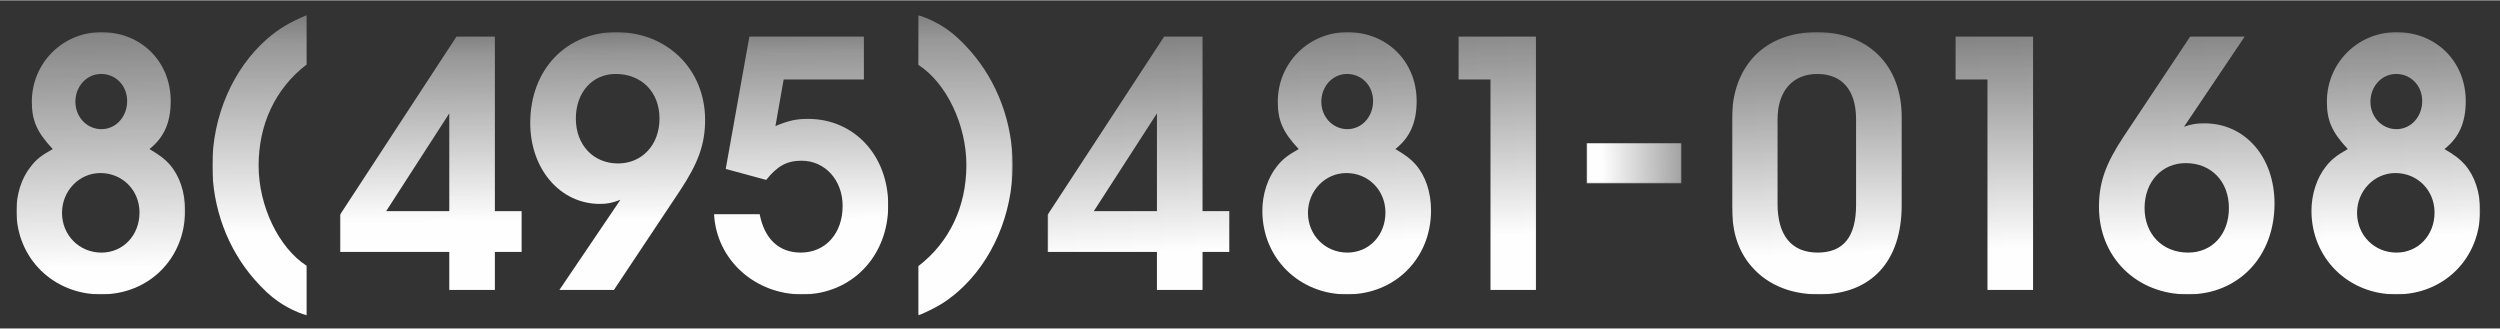 <?xml version="1.0" encoding="UTF-8"?>
<!-- Creator: CorelDRAW 2018 (64-Bit) -->
<svg xmlns="http://www.w3.org/2000/svg" xmlns:xlink="http://www.w3.org/1999/xlink" xml:space="preserve" width="1034px" height="136px" style="shape-rendering:geometricPrecision; text-rendering:geometricPrecision; image-rendering:optimizeQuality; fill-rule:evenodd; clip-rule:evenodd" viewBox="0 0 1821.102 239.02">
 <rect x="0" y="0" width="1821.102" height="239.02" fill="#333333" stroke="none"/>
 <defs>
  <style type="text/css">
   <![CDATA[
    .fil0 {fill:none}
    .fil1 {fill:#FEFEFE;fill-rule:nonzero}
   ]]>
  </style>
   <mask id="id0">
  <linearGradient id="id1" gradientUnits="userSpaceOnUse" x1="1566.467" y1="176.785" x2="1558.793" y2="-79.022">
   <stop offset="0" style="stop-opacity:1; stop-color:white"></stop>
   <stop offset="1" style="stop-opacity:0; stop-color:white"></stop>
  </linearGradient>
    <rect style="fill:url(#id1)" x="1261.629" y="23.153" width="545.009" height="191.06"></rect>
   </mask>
   <mask id="id2">
  <linearGradient id="id3" gradientUnits="userSpaceOnUse" x1="965.495" y1="176.631" x2="953.755" y2="-78.867">
   <stop offset="0" style="stop-opacity:1; stop-color:white"></stop>
   <stop offset="1" style="stop-opacity:0; stop-color:white"></stop>
  </linearGradient>
    <rect style="fill:url(#id3)" x="763.091" y="23.153" width="355.855" height="191.06"></rect>
   </mask>
   <mask id="id4">
  <linearGradient id="id5" gradientUnits="userSpaceOnUse" x1="466.12" y1="159.475" x2="464.328" y2="-28.697">
   <stop offset="0" style="stop-opacity:1; stop-color:white"></stop>
   <stop offset="0.631" style="stop-opacity:0.502; stop-color:white"></stop>
   <stop offset="1" style="stop-opacity:0; stop-color:white"></stop>
  </linearGradient>
    <rect style="fill:url(#id5)" x="247.603" y="23.153" width="399.424" height="191.06"></rect>
   </mask>
   <mask id="id6">
  <linearGradient id="id7" gradientUnits="userSpaceOnUse" x1="19.868" y1="195.003" x2="15.515" y2="-89.178">
   <stop offset="0" style="stop-opacity:1; stop-color:white"></stop>
   <stop offset="1" style="stop-opacity:0; stop-color:white"></stop>
  </linearGradient>
    <rect style="fill:url(#id7)" x="11.956" y="23.153" width="122.879" height="191.06"></rect>
   </mask>
   <mask id="id8">
  <linearGradient id="id9" gradientUnits="userSpaceOnUse" x1="473.114" y1="166.876" x2="471.505" y2="-48.607">
   <stop offset="0" style="stop-opacity:1; stop-color:white"></stop>
   <stop offset="0.631" style="stop-opacity:0.502; stop-color:white"></stop>
   <stop offset="1" style="stop-opacity:0; stop-color:white"></stop>
  </linearGradient>
    <rect style="fill:url(#id9)" x="154.667" y="10.77" width="583.005" height="218.783"></rect>
   </mask>
   <mask id="id10">
  <linearGradient id="id11" gradientUnits="userSpaceOnUse" x1="1167.436" y1="130.403" x2="1296.459" y2="128.611">
   <stop offset="0" style="stop-opacity:1; stop-color:white"></stop>
   <stop offset="1" style="stop-opacity:0; stop-color:white"></stop>
  </linearGradient>
    <rect style="fill:url(#id11)" x="1155.682" y="103.947" width="69.182" height="29.471"></rect>
   </mask>
 </defs>
 <g id="Слой_x0020_1">
  <polygon class="fil0" points="0,0 1821.102,0 1821.102,239.02 0,239.02 "></polygon>
  <path class="fil1" style="mask:url(#id0)" d="M1385.257 84.841c0,-37.462 -24.226,-61.688 -61.69,-61.688 -37.962,0 -61.938,24.475 -61.938,63.437l0 62.688c0,17.732 3.496,30.22 11.738,41.458 11.489,15.235 29.221,23.477 51.699,23.477 37.962,0 60.191,-23.976 60.191,-64.935l0 -64.437zm-90.411 1.749c0,-20.48 10.989,-32.968 28.971,-32.968 17.982,0 28.223,11.739 28.223,32.968l0 62.438c0,23.227 -9.241,34.716 -27.973,34.716 -18.981,0 -29.221,-12.488 -29.221,-35.466l0 -61.688zm152.903 124.377l33.217 0 0 -184.568 -56.444 0 0 31.219 23.227 0 0 153.349zm147.658 -184.568l-48.202 72.429c-13.354,20.066 -18.232,33.716 -18.232,51.698 0,36.714 27.472,63.687 64.685,63.687 36.964,0 63.188,-27.472 63.188,-66.184 0,-33.966 -21.479,-58.442 -50.949,-58.442 -5.994,0 -9.242,0.499 -14.985,2.497l44.205 -65.685 -39.71 0zm-3.247 92.159c18.731,0 31.469,13.487 31.469,32.717 0,19.232 -12.238,32.469 -29.72,32.469 -18.732,0 -31.719,-13.487 -31.719,-32.469 0,-18.981 12.487,-32.717 29.97,-32.717zm118.073 -10.24c-8.492,4.745 -12.107,7.845 -15.984,12.737 -6.613,8.346 -10.49,20.231 -10.49,32.219 0,34.465 26.724,60.939 61.689,60.939 34.966,0 61.19,-26.224 61.19,-61.189 0,-13.237 -3.992,-25.231 -11.239,-33.467 -3.74,-4.25 -7.243,-6.744 -14.736,-11.239 10.74,-8.492 15.485,-19.481 15.485,-34.965 0,-28.722 -21.479,-50.2 -50.45,-50.2 -28.222,0 -50.7,22.477 -50.7,50.699 0,13.737 3.746,22.228 15.235,34.466l0 0zm35.215 -54.696c10.74,0 18.982,8.492 18.982,19.731 0,11.488 -8.242,20.479 -18.732,20.479 -10.49,0 -18.981,-8.741 -18.981,-19.98 0,-11.238 8.242,-20.23 18.731,-20.23zm-0.5 72.179c15.984,0 28.473,12.488 28.473,28.721 0,16.734 -11.988,29.222 -27.723,29.222 -16.234,0 -28.722,-12.738 -28.722,-28.972 0,-15.984 12.488,-28.971 27.972,-28.971l0 0z"></path>
  <path class="fil1" style="mask:url(#id2)" d="M763.091 156.271l0 26.973 79.671 0 0 27.723 33.217 0 0 -27.723 19.481 0 0 -29.721 -19.481 0 0 -127.124 -27.972 0 -84.916 129.872zm79.671 -2.748l-45.954 0 45.954 -71.179 0 71.179zm103.263 -45.205c-8.492,4.745 -12.107,7.844 -15.985,12.737 -6.613,8.346 -10.489,20.231 -10.489,32.219 0,34.465 26.723,60.939 61.688,60.939 34.966,0 61.19,-26.224 61.19,-61.189 0,-13.237 -3.991,-25.231 -11.239,-33.467 -3.74,-4.251 -7.242,-6.744 -14.735,-11.239 10.739,-8.492 15.484,-19.481 15.484,-34.965 0,-28.722 -21.478,-50.2 -50.45,-50.2 -28.222,0 -50.699,22.477 -50.699,50.699 0,13.737 3.746,22.228 15.235,34.466l0 0zm35.214 -54.696c10.74,0 18.982,8.492 18.982,19.731 0,11.488 -8.242,20.479 -18.732,20.479 -10.489,0 -18.981,-8.741 -18.981,-19.98 0,-11.238 8.242,-20.23 18.731,-20.23zm-0.499 72.179c15.984,0 28.472,12.488 28.472,28.721 0,16.734 -11.988,29.222 -27.723,29.222 -16.234,0 -28.721,-12.738 -28.721,-28.972 0,-15.984 12.487,-28.971 27.972,-28.971l0 0zm104.989 85.166l33.217 0 0 -184.568 -56.444 0 0 31.219 23.227 0 0 153.349z"></path>
 </g>
 <g id="Слой_x0020_1_0">
  <path class="fil1" style="mask:url(#id4)" d="M247.603 156.271l0 26.973 79.671 0 0 27.723 33.217 0 0 -27.723 19.481 0 0 -29.721 -19.481 0 0 -127.124 -27.972 0 -84.916 129.872zm79.671 -2.748l-45.955 0 45.955 -71.179 0 71.179zm119.916 57.444l48.202 -72.429c13.237,-19.98 18.232,-33.716 18.232,-51.449 0,-36.713 -27.473,-63.936 -64.686,-63.936 -36.713,0 -62.688,27.472 -62.688,66.184 0,33.467 21.729,58.941 50.7,58.941 5.745,0 8.991,-0.749 14.985,-2.997l-44.456 65.686 39.711 0zm1.249 -157.345c18.981,0 31.968,13.237 31.968,32.468 0,19.231 -12.737,32.717 -30.22,32.717 -17.982,0 -30.72,-13.486 -30.72,-32.717 0,-18.981 11.989,-32.468 28.972,-32.468zm80.206 69.182l29.47 7.992c8.242,-10.24 15.235,-13.986 25.725,-13.986 17.233,0 29.97,14.235 29.97,32.967 0,19.98 -12.487,33.967 -30.47,33.967 -15.984,0 -26.474,-9.99 -29.97,-27.973l-33.217 0c1.748,33.218 29.721,58.442 64.186,58.442 35.965,0 62.688,-27.722 62.688,-64.935 0,-36.215 -24.725,-62.938 -58.442,-62.938 -8.491,0 -14.236,1.249 -23.726,5.244l5.994 -33.966 58.442 0 0 -31.219 -83.418 0 -17.232 96.405z"></path>
  <path class="fil1" style="mask:url(#id6)" d="M38.43 108.318c-8.492,4.745 -12.238,7.742 -15.985,12.737 -6.743,8.242 -10.489,20.231 -10.489,32.219 0,34.465 26.724,60.939 61.689,60.939 34.965,0 61.19,-26.224 61.19,-61.189 0,-13.237 -3.997,-25.225 -11.239,-33.467 -3.746,-4.246 -7.243,-6.744 -14.736,-11.239 10.74,-8.492 15.485,-19.481 15.485,-34.965 0,-28.722 -21.479,-50.2 -50.45,-50.2 -28.222,0 -50.7,22.477 -50.7,50.699 0,13.737 3.746,22.228 15.235,34.466l0 0zm35.215 -54.696c10.739,0 18.982,8.492 18.982,19.731 0,11.488 -8.243,20.479 -18.732,20.479 -10.49,0 -18.981,-8.741 -18.981,-19.98 0,-11.238 8.242,-20.23 18.731,-20.23zm-0.5 72.179c15.984,0 28.473,12.488 28.473,28.721 0,16.734 -11.989,29.222 -27.723,29.222 -16.234,0 -28.722,-12.738 -28.722,-28.972 0,-15.984 12.488,-28.971 27.972,-28.971l0 0z"></path>
  <path class="fil1" style="mask:url(#id8)" d="M223.35 193.339c-20.48,-13.237 -34.966,-43.707 -34.966,-72.928 0,-30.22 12.238,-56.195 34.966,-73.677l0 -35.964c-12.738,5.494 -19.731,9.49 -28.972,17.482 -24.725,21.729 -39.711,56.194 -39.711,92.159 0,30.47 10.99,60.44 30.72,82.918 12.238,13.986 22.478,20.979 37.963,26.224l0 -36.214zm445.64 -146.355c20.48,13.236 34.965,43.706 34.965,72.927 0,30.221 -12.238,56.195 -34.965,73.677l0 35.965c12.737,-5.494 19.73,-9.491 28.971,-17.482 24.726,-21.729 39.711,-56.195 39.711,-92.16 0,-30.469 -10.989,-60.44 -30.72,-82.918 -12.238,-13.986 -22.477,-20.979 -37.962,-26.223l0 36.214z"></path>
  <polygon class="fil1" style="mask:url(#id10)" points="1155.682,133.418 1224.864,133.418 1224.864,103.947 1155.682,103.947 "></polygon>
 </g>
</svg>
